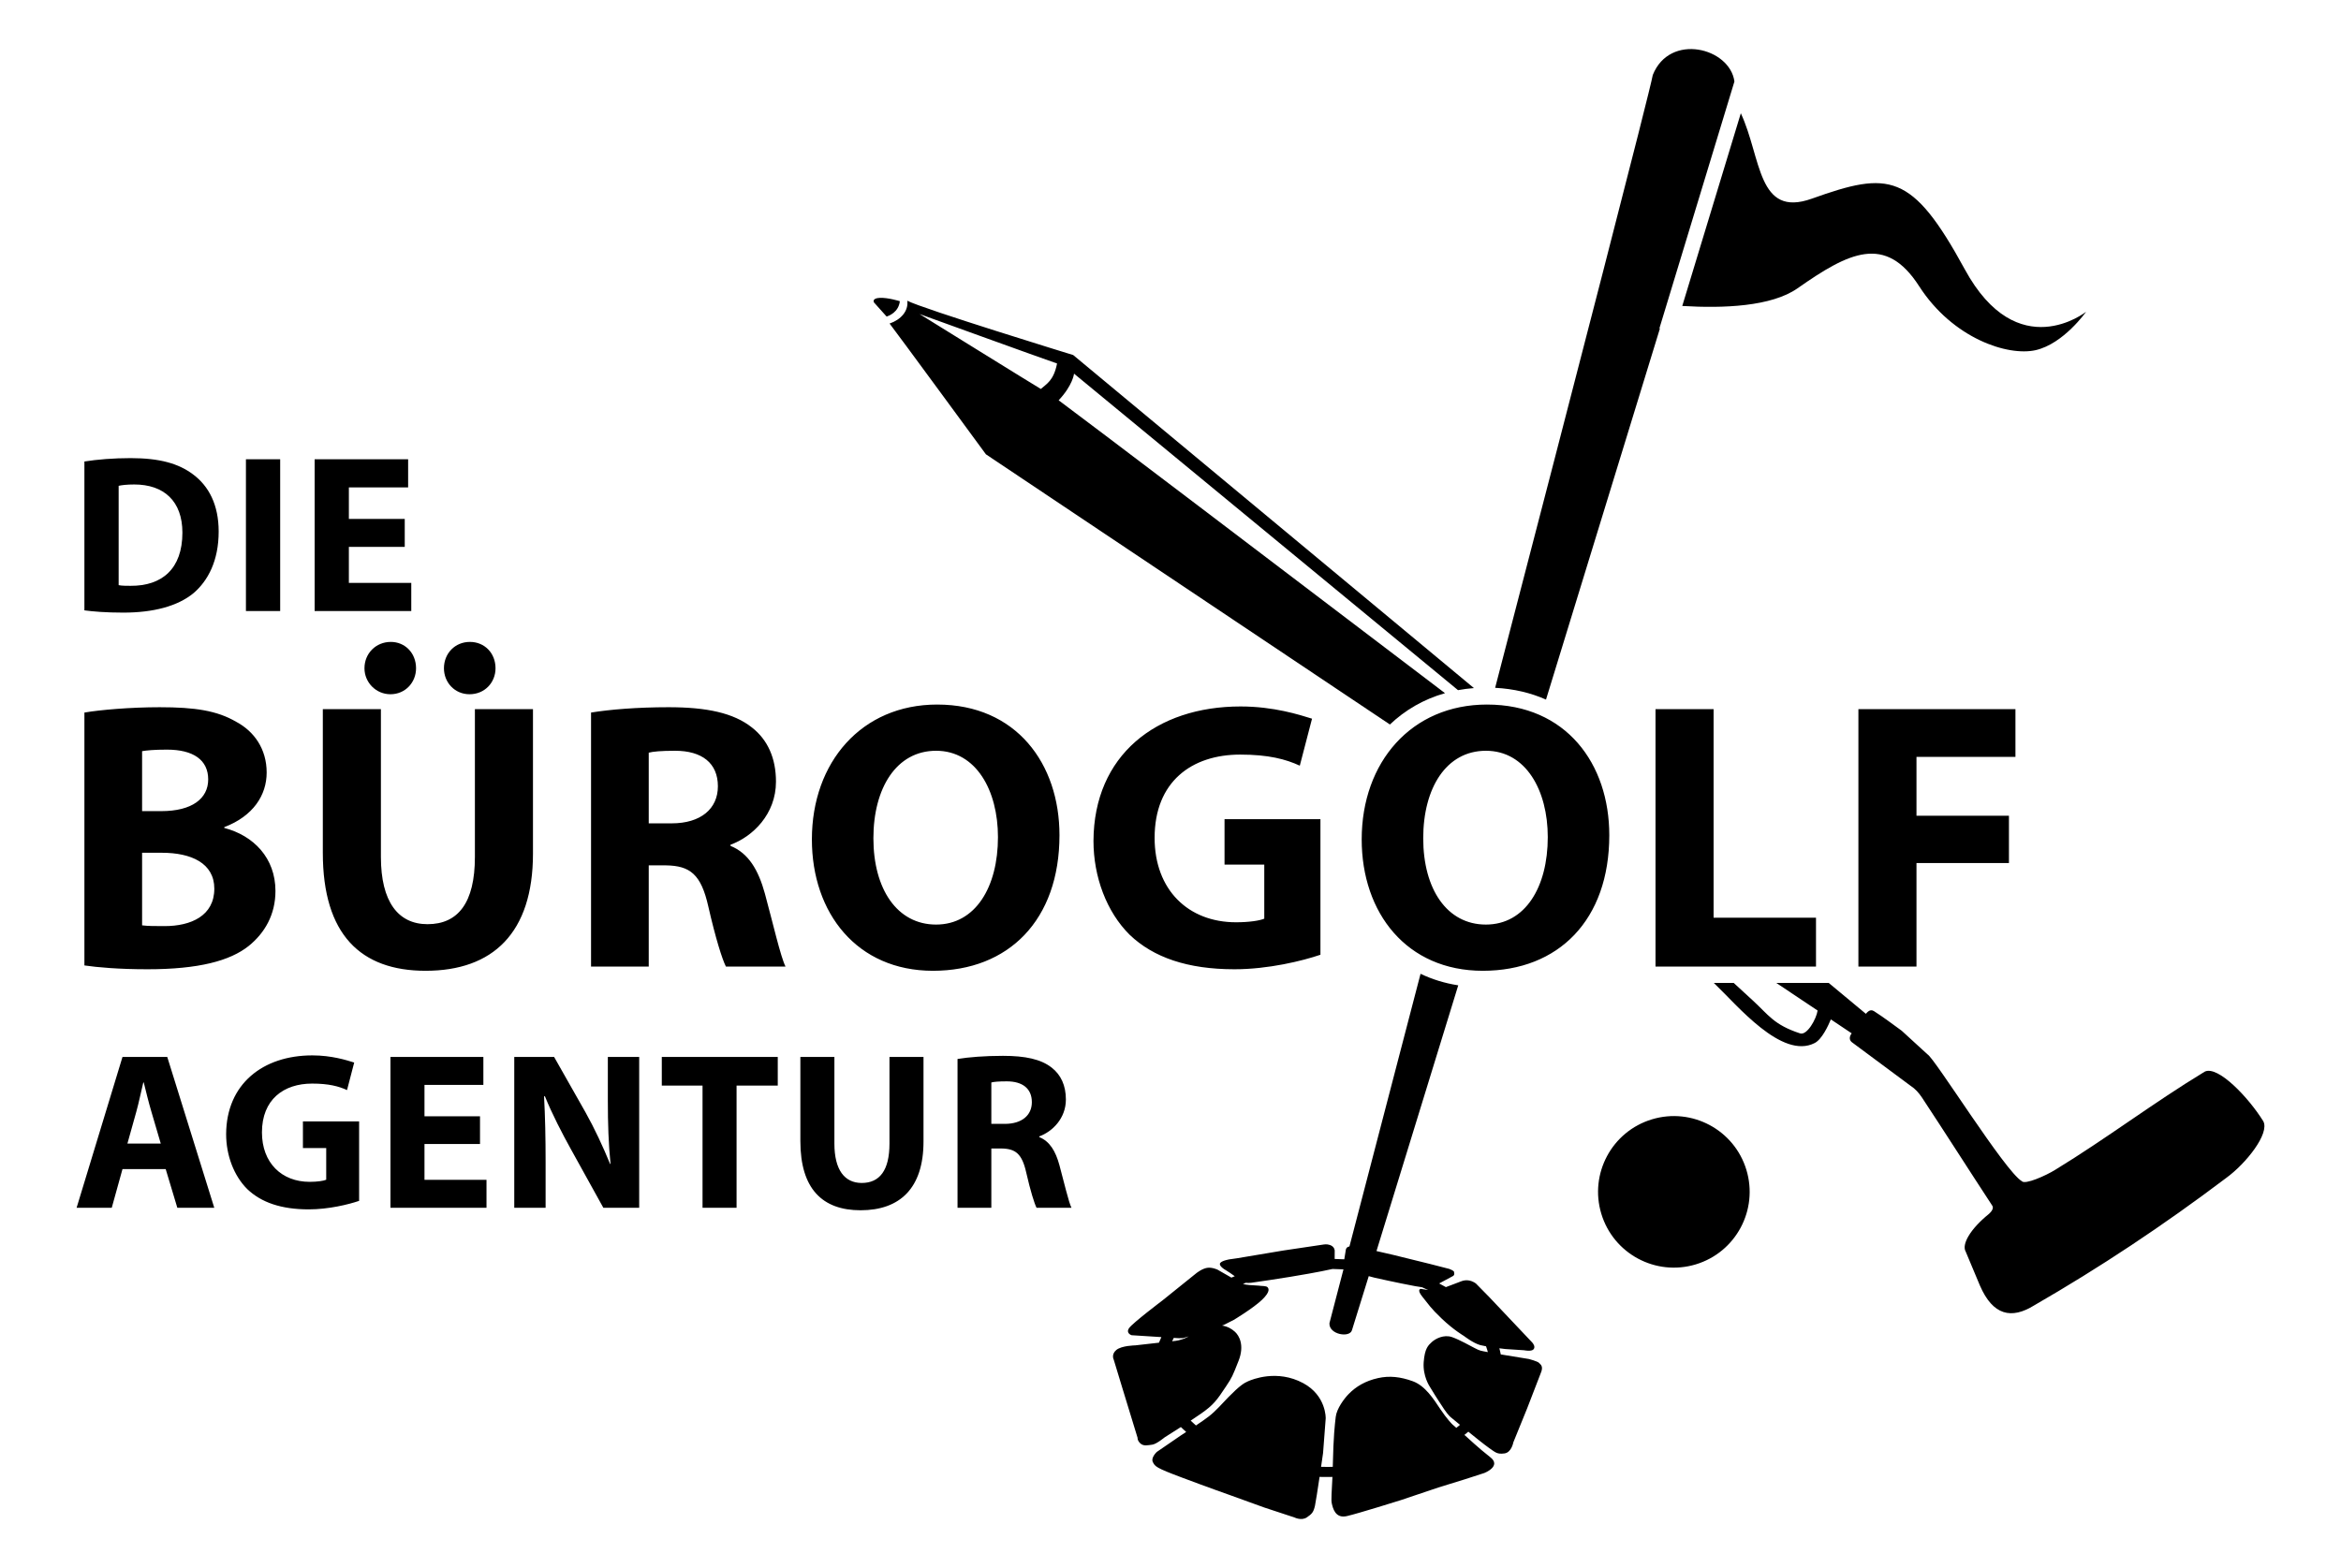 <?xml version="1.0" encoding="UTF-8" standalone="no"?><!DOCTYPE svg PUBLIC "-//W3C//DTD SVG 1.1//EN" "http://www.w3.org/Graphics/SVG/1.1/DTD/svg11.dtd"><svg width="100%" height="100%" viewBox="0 0 1188 796" version="1.1" xmlns="http://www.w3.org/2000/svg" xmlns:xlink="http://www.w3.org/1999/xlink" xml:space="preserve" xmlns:serif="http://www.serif.com/" style="fill-rule:evenodd;clip-rule:evenodd;stroke-linejoin:round;stroke-miterlimit:2;"><g><path d="M838.308,568.208c20.328,-6.15 41.8,5.342 47.949,25.666c6.153,20.336 -5.35,41.808 -25.674,47.957c-20.34,6.153 -41.8,-5.346 -47.953,-25.682c-6.15,-20.32 5.338,-41.788 25.678,-47.941Zm90.798,-50.734c-1.261,3.071 -4.48,10.086 -8.178,11.989c-16.638,8.546 -39.379,-19.223 -50.804,-30.112l-0.4,-0.384l10.098,0l9.655,8.876c8.001,7.332 10.661,12.365 24.021,16.732c3.521,1.148 8.245,-7.262 8.891,-11.598l-20.947,-14.01l26.595,0l18.847,15.667c1.955,-2.405 3.244,-1.86 4.117,-1.355c5.111,3.278 9.576,6.698 14.053,9.941l13.071,11.966c3.752,2.068 39.422,59.519 47.898,64.407c1.555,1.931 12.22,-2.797 17.03,-5.813c25.901,-15.808 49.531,-33.841 75.801,-49.786c6.599,-3.251 22.145,12.961 29.72,25.201c3.318,6.212 -8.73,21.432 -18.867,28.788c-31.98,24.155 -64.329,45.587 -97.339,64.623c-11.613,7.234 -21.01,5.197 -27.617,-10.051l-7.223,-17.238c-2.08,-3.568 2.178,-11.331 11.797,-19.094c1.058,-0.92 2.777,-2.902 1.606,-4.347c-11.969,-18.256 -23.688,-36.72 -35.642,-54.827c-1.594,-2.37 -3.392,-4.371 -5.66,-5.824c-9.89,-7.289 -20.026,-14.864 -29.885,-22.193c-1.108,-0.908 -1.551,-2.444 -0.066,-4.488l-10.572,-7.07Zm-189.085,-17.296c-16.96,55.198 -31.714,103.171 -41.49,134.889l8.197,1.88l18.926,4.665l9.8,2.518c-0,0 2.44,0.878 2.432,1.539c0.016,0.635 0.482,1.238 -0.419,2.022l-7.136,3.826c1.167,0.603 2.311,1.222 3.423,1.861c1.578,-0.607 5.1,-1.959 6.47,-2.452c1.767,-0.654 2.746,-1.25 5.045,-0.952c2.292,0.333 3.776,1.625 3.776,1.625l6.69,6.808l21.816,23.069c0.458,0.471 1.782,2.229 0.674,3.49c-1.081,1.238 -4.759,0.466 -4.759,0.466l-9.51,-0.622c0,-0 -1.281,-0.145 -3.075,-0.38c0.286,1.022 0.525,2.06 0.717,3.106l1.254,0.207l13.062,2.135c-0,-0 4.406,1.171 5.08,1.954c0.646,0.768 2.538,1.551 0.842,5.362l-6.846,17.728l-7.015,17.261c-0,-0 -0.901,5.193 -4.548,5.624c-3.642,0.47 -4.39,-0.419 -7.735,-2.753c-2.523,-1.774 -8.045,-6.24 -10.556,-8.284c-0.65,0.552 -1.312,1.104 -1.986,1.641l1.222,1.073c0,0 6.169,5.77 11.95,10.278c5.762,4.512 -3.012,7.959 -3.012,7.959l-10.105,3.27l-13.274,4.101l-19.071,6.423c0,0 -21.479,6.753 -27.389,8.104c-5.899,1.348 -7.074,-4.116 -7.607,-6.392c-0.45,-1.821 -0.008,-6.145 0.314,-13.505c-2.166,0.047 -4.34,0.043 -6.53,-0.008c-0.944,6.318 -1.974,13.055 -2.33,14.622c-0.713,3.145 -1.43,4.14 -4.164,5.953c-2.73,1.794 -6.251,0.016 -6.251,0.016l-15.31,-5.049l-17.379,-6.286c-0,-0 -11.002,-3.874 -24.417,-8.923c-13.431,-5.013 -13.65,-5.675 -14.77,-7.892c-1.109,-2.217 2.021,-5.115 2.021,-5.115l12.095,-8.3c-0,0 1.143,-0.74 2.812,-1.833c-0.932,-0.815 -1.833,-1.649 -2.691,-2.503c-4.465,2.879 -8.303,5.284 -8.303,5.284c-0,-0 -4.105,3.407 -6.255,3.666c-2.17,0.258 -4.278,0.889 -5.954,-0.599c-1.653,-1.493 -1.457,-2.887 -1.457,-2.887l-7.665,-25.055l-4.449,-14.653c-0,-0 -1.383,-2.593 1.308,-4.865c2.675,-2.264 9.631,-2.35 9.631,-2.35l12.021,-1.363c0.368,-0.955 0.783,-1.899 1.229,-2.832l-15.134,-0.963c0,-0 -3.102,-1.015 -1.218,-3.654c1.86,-2.629 16.866,-13.968 16.866,-13.968l17.319,-13.935c0,-0 2.789,-2.221 5.351,-2.632c2.522,-0.431 5.35,0.94 5.35,0.94l6.42,3.681l0.579,0.337c0.568,-0.243 1.136,-0.482 1.716,-0.713c-1.575,-1.124 -3.494,-2.463 -4.23,-2.863c-1.344,-0.732 -4.183,-2.652 -3.095,-3.924c1.082,-1.234 4.724,-1.79 4.724,-1.79l3.674,-0.525l23.489,-3.937l20.59,-3.063c0,0 1.524,-0.317 3.192,0.267c2.382,0.858 2.366,2.843 2.366,2.843c0,0 -0.047,2.135 -0.023,4.23c1.621,0.028 3.251,0.091 4.884,0.173c0.36,-2.338 0.791,-4.849 0.791,-4.849c-0,-0 0.114,-1.394 1.829,-1.669c8.382,-32.137 21.26,-81.531 36.085,-138.418c5.805,2.789 12.197,4.786 19.126,5.86Zm-34.675,-132.403l-205.019,-137.157c-0,0 -46.743,-63.745 -48.885,-66.377c5.718,-1.966 9.639,-6.318 8.997,-11.582c7.547,4.03 84.171,27.566 84.171,27.566l203.37,169.059c-2.766,0.212 -5.456,0.568 -8.077,1.054l-194.859,-160.658c0,0 -0.579,5.836 -7.806,13.521c11.461,8.409 113.167,85.656 196.066,148.672c-10.877,3.087 -20.289,8.586 -27.958,15.902Zm-238.711,-208.367c-0,-0 62.229,22.548 69.797,25.114c-1.724,8.762 -5.382,10.36 -8.234,12.929c-1.457,-0.779 -61.563,-38.043 -61.563,-38.043Zm-9.984,-6.502l-0.027,-0.016c-0,0 -5.938,-1.88 -10.164,-1.684c-4.223,0.188 -2.926,2.334 -2.926,2.334l6.274,7.003l0.204,0.13c0.047,-0.016 0.059,-0.028 0.137,-0.051c0.803,-0.278 5.871,-2.06 6.502,-7.716Zm540.427,-16.2c-26.826,-49.226 -38.404,-49.892 -77.595,-35.866c-27.766,9.929 -25.506,-20.715 -36.054,-43.35l-29.72,97.825c20.868,1.276 45.266,0.325 58.496,-8.962c26.055,-18.276 44.62,-27.656 61.697,-1.089c17.085,26.556 45.051,35.717 59.202,32.474c14.132,-3.255 25.533,-19.462 25.533,-19.462c0,-0 -34.741,27.644 -61.559,-21.57Zm-212.52,218.426c20.575,-67.004 41.079,-133.808 57.812,-188.377l-0.263,-0.078l38.071,-125.309c-2.276,-17.092 -32.791,-24.91 -41.427,-3.309c-1.74,9.439 -38.929,153.196 -80.004,311.096c9.502,0.494 18.142,2.573 25.811,5.977Zm-102.783,289.245c-4.25,16.29 -6.792,26.066 -7.113,27.3c-0.349,5.804 10.313,7.575 11.421,3.568c0.38,-1.109 3.435,-10.963 8.519,-27.437l2.875,0.768c-0,-0 11.656,2.64 20.645,4.304c1.383,0.259 2.546,0.435 3.529,0.56c1.05,0.463 2.084,0.933 3.094,1.418l-3.701,-0.595c0,-0 -2.358,0.137 0.83,4.058c3.208,3.897 3.776,5.334 9.812,11.088c6.036,5.734 11.171,8.727 11.171,8.727c-0,-0 4.794,3.72 8.33,4.672c0.764,0.208 1.798,0.415 2.946,0.619c0.196,0.56 0.388,1.124 0.556,1.692c0.125,0.419 0.243,0.834 0.353,1.257c-1.736,-0.317 -3.216,-0.607 -3.721,-0.759c-1.485,-0.459 -1.156,-0.447 -3.134,-1.387c-1.993,-0.956 -7.199,-4.038 -11.331,-5.483c-4.148,-1.446 -8.398,0.834 -10.234,2.502c-1.814,1.692 -3.608,3.185 -4.137,10.235c-0.517,7.066 3.024,12.31 3.024,12.31l2.773,4.528c0,-0 2.534,3.983 4.606,7.078c2.104,3.094 3.322,4.01 3.322,4.01l4.696,3.878c-0.603,0.521 -1.218,1.03 -1.853,1.535l-2.068,-1.813c0,-0 -2.706,-2.675 -6.075,-7.732c-3.36,-5.025 -7.586,-11.781 -13.924,-14.112c-6.353,-2.311 -11.903,-2.887 -17.621,-1.618c-6.404,1.41 -11.226,4.27 -14.954,8.096c-2.28,2.319 -6.087,7.434 -6.561,11.606c-0.478,4.179 -1.155,9.678 -1.484,24.581l-0.016,0.784c-1.97,0.043 -3.952,0.035 -5.942,-0.02c0.584,-3.999 1.015,-7.003 1.015,-7.003l1.339,-17.582c0,-0 0.372,-11.535 -11.437,-17.892c-13.274,-7.133 -25.984,-1.818 -27.95,-0.948c-1.986,0.866 -4.195,2.154 -10.003,8.08c-3.435,3.51 -6.204,6.862 -9.898,9.741c-1.453,1.14 -4.003,2.903 -6.553,4.622c-0.932,-0.799 -1.829,-1.622 -2.686,-2.452c1.974,-1.3 3.842,-2.561 5.334,-3.615c6.138,-4.328 7.81,-6.486 12.616,-13.783c3.126,-4.708 3.224,-5.049 6.361,-12.98c3.118,-7.943 0.247,-12.8 -1.798,-14.688c-1.751,-1.594 -3.737,-2.73 -6.604,-3.204l0.835,-0.278l5.103,-2.577c0,-0 9.859,-5.911 14.339,-10.2c4.462,-4.249 3.365,-5.839 2.777,-6.443c-0.583,-0.611 -3.27,-0.638 -3.27,-0.638c-0,-0 -1.195,-0.188 -5.781,-0.423c-1.457,-0.082 -2.577,-0.321 -3.396,-0.584c0.501,-0.192 1.003,-0.38 1.516,-0.564c0.74,0.106 1.629,0.122 2.687,-0.011c4.551,-0.588 13.258,-1.978 19.768,-3.005c6.541,-1.038 13.696,-2.393 15.945,-2.835c1.531,-0.294 4.054,-0.807 5.538,-1.16c1.766,0.028 3.553,0.094 5.346,0.192l0.224,0.012Zm-86.949,36.473l1.399,-0.157c-0,0 2.957,-0.2 6.212,-1.88l0.838,-0.423c-1.132,0.353 -2.111,0.646 -2.836,0.85c-0.329,-0.004 -2.15,0.074 -2.15,0.074l-2.624,-0.164c-0.294,0.564 -0.572,1.124 -0.839,1.7Z"/><path d="M42.834,309.835c4.23,0.572 10.747,1.147 19.779,1.147c15.091,-0.004 27.551,-3.204 35.666,-9.948c7.317,-6.287 12.691,-16.462 12.691,-31.209c-0,-13.607 -5.03,-23.097 -13.032,-29.039c-7.316,-5.491 -16.92,-8.233 -31.667,-8.233c-8.691,0 -17.034,0.686 -23.437,1.716l-0,75.566Zm162.565,-46.414l-28.354,0l0,-16.004l30.069,0l0,-14.292l-47.443,-0l-0,77.054l49.041,0l0,-14.292l-31.667,0l0,-18.291l28.354,-0l-0,-14.175Zm-80.595,-30.296l-0,77.054l17.378,0l0,-77.054l-17.378,-0Zm-64.592,13.489c1.485,-0.34 4.113,-0.681 7.889,-0.681c15.091,-0.004 24.464,8.456 24.464,24.46c-0,18.405 -10.403,27.096 -26.294,26.983c-2.056,-0 -4.574,-0 -6.059,-0.345l0,-50.417Z"/><path d="M84.085,593.459l5.91,19.654l18.746,0l-23.861,-76.576l-22.721,-0l-23.293,76.576l17.841,0l5.452,-19.654l21.926,0Zm401.84,19.654l17.155,0l0,-30.108l5.112,0c7.16,0.114 10.453,2.613 12.612,12.271c2.158,9.432 4.089,15.566 5.225,17.837l17.723,0c-1.477,-2.957 -3.748,-12.952 -6.134,-21.698c-1.931,-7.047 -4.884,-12.045 -10.226,-14.203l-0,-0.344c6.592,-2.386 13.52,-9.087 13.52,-18.746c0,-7.042 -2.499,-12.494 -7.156,-16.133c-5.456,-4.316 -13.407,-6.02 -24.769,-6.02c-9.318,-0 -17.496,0.681 -23.062,1.59l-0,75.554Zm17.155,-63.623c1.25,-0.341 3.635,-0.568 7.838,-0.568c7.955,-0.004 12.725,3.634 12.725,10.567c0,6.698 -5.111,11.018 -13.748,11.018l-6.815,-0l0,-21.017Zm-96.912,-12.953l-0,42.72c-0,24.311 11.249,35.106 30.562,35.106c19.995,-0.004 31.926,-11.249 31.926,-34.879l-0,-42.947l-17.269,-0l-0,43.969c-0,13.631 -4.998,19.995 -14.089,19.995c-8.746,0 -13.861,-6.701 -13.861,-19.995l-0,-43.969l-17.269,-0Zm-49.645,76.576l17.269,0l-0,-62.033l20.904,-0l-0,-14.543l-58.85,-0l0,14.543l20.677,-0l-0,62.033Zm-79.64,0l0,-23.065c0,-12.499 -0.227,-23.289 -0.795,-33.512l0.455,-0c3.634,8.973 8.746,18.855 13.293,27.037l16.357,29.54l18.181,0l0,-76.576l-15.906,-0l0,22.27c0,11.586 0.337,21.927 1.363,32.036l-0.227,-0c-3.525,-8.633 -7.955,-18.174 -12.498,-26.243l-15.906,-28.063l-20.222,-0l-0,76.576l15.905,0Zm-33.288,-46.468l-28.177,-0l-0,-15.906l29.881,-0l-0,-14.202l-47.15,-0l-0,76.576l48.74,0l-0,-14.206l-31.471,0l-0,-18.173l28.177,-0l-0,-14.089Zm-61.348,2.612l-28.518,0l-0,13.521l11.817,0l-0,16.086c-1.363,0.592 -4.544,1.069 -8.41,1.069c-14.202,0 -24.201,-9.647 -24.201,-25.106c0.004,-16.705 11.021,-24.77 25.451,-24.77c8.409,0 13.52,1.363 17.723,3.294l3.639,-13.975c-3.752,-1.163 -11.363,-3.634 -21.249,-3.634c-25.106,-0 -43.628,14.543 -43.738,39.994c-0,10.614 3.862,21.103 10.791,27.946c7.046,6.701 17.155,10.226 31.13,10.226c10.113,0 20.222,-2.498 25.565,-4.316l-0,-40.335Zm-117.589,11.249l4.543,-16.25c1.25,-4.426 2.386,-10.223 3.521,-14.766l0.228,-0c1.135,4.543 2.502,10.226 3.861,14.77l4.775,16.246l-16.928,0Z"/><path d="M42.834,490.084c6.591,0.967 17.449,1.939 31.996,1.939c25.979,-0 41.882,-4.266 51.384,-11.829c8.143,-6.592 13.571,-15.898 13.571,-27.922c0,-16.674 -11.053,-28.115 -25.984,-31.992l0,-0.392c14.739,-5.621 21.523,-16.282 21.523,-27.723c-0,-12.024 -6.396,-20.943 -15.51,-25.792c-9.698,-5.624 -20.748,-7.367 -38.784,-7.367c-14.927,-0 -30.441,1.359 -38.196,2.714l-0,128.364Zm900.259,0.584l29.474,-0l-0,-52.552l46.922,0l0,-24.041l-46.922,0l-0,-29.861l50.22,-0l0,-24.237l-79.694,0l0,130.691Zm-102.96,-0l81.441,-0l0,-24.821l-51.967,0l-0,-105.87l-29.474,0l0,130.691Zm-85.507,-133.021c-38.392,-0 -63.6,29.281 -63.6,68.449c0,37.421 22.882,66.702 61.47,66.702c38.392,-0.004 64.18,-25.788 64.18,-68.837c-0,-36.257 -21.911,-66.31 -62.05,-66.31l0,-0.004Zm-0.579,23.461c20.359,0 31.408,20.171 31.408,43.825c0.004,25.4 -11.437,44.404 -31.408,44.404c-19.776,-0 -31.8,-18.033 -31.8,-43.821c-0,-25.404 11.632,-44.404 31.8,-44.404l-0,-0.004Zm-83.956,34.71l-48.67,0l0,23.074l20.168,-0l-0,27.449c-2.327,1.018 -7.759,1.833 -14.351,1.833c-24.237,-0 -41.299,-16.47 -41.299,-42.854c0,-28.502 18.805,-42.269 43.433,-42.269c14.347,-0 23.074,2.326 30.246,5.624l6.208,-23.853c-6.4,-1.986 -19.392,-6.204 -36.262,-6.204c-42.849,-0 -74.457,24.82 -74.649,68.253c-0,18.115 6.592,36.019 18.42,47.703c12.021,11.437 29.278,17.449 53.127,17.449c17.257,-0 34.515,-4.266 43.629,-7.368l-0,-68.837Zm-194.479,-58.171c-38.392,-0 -63.6,29.281 -63.6,68.449c-0,37.421 22.878,66.702 61.465,66.702c38.393,-0.004 64.184,-25.788 64.184,-68.837c0,-36.257 -21.914,-66.31 -62.049,-66.31l0,-0.004Zm-0.584,23.461c20.36,0 31.413,20.171 31.413,43.825c-0,25.4 -11.441,44.404 -31.413,44.404c-19.779,-0 -31.8,-18.033 -31.8,-43.821c0,-25.404 11.633,-44.404 31.8,-44.404l0,-0.004Zm-175.087,109.56l29.278,-0l0,-51.384l8.727,-0c12.216,0.192 17.837,4.457 21.522,20.939c3.686,16.094 6.98,26.567 8.919,30.445l30.249,-0c-2.522,-5.045 -6.4,-22.107 -10.47,-37.037c-3.297,-12.021 -8.338,-20.555 -17.453,-24.237l0,-0.584c11.249,-4.073 23.074,-15.51 23.074,-31.992c0,-12.024 -4.261,-21.331 -12.216,-27.535c-9.307,-7.371 -22.878,-10.277 -42.27,-10.277c-15.898,-0 -29.857,1.163 -39.36,2.714l0,128.948Zm29.278,-108.589c2.135,-0.579 6.204,-0.967 13.38,-0.967c13.571,-0.004 21.714,6.204 21.714,18.033c0,11.441 -8.722,18.808 -23.461,18.808l-11.633,-0.004l0,-35.87Zm-165.393,-22.102l0,72.907c0,41.494 19.196,59.914 52.16,59.914c34.123,-0.004 54.486,-19.196 54.486,-59.527l-0,-73.294l-29.474,0l0,75.037c0,23.27 -8.531,34.127 -24.045,34.127c-14.931,0 -23.653,-11.437 -23.653,-34.127l-0,-75.037l-29.474,0Zm34.319,-7.563c7.563,-0 12.992,-6.012 12.992,-13.184c-0,-7.759 -5.625,-13.38 -12.796,-13.38c-7.564,-0.004 -13.38,5.817 -13.38,13.38c0,7.172 5.816,13.184 13.184,13.184Zm40.139,-0c7.755,-0 13.184,-6.012 13.184,-13.184c-0,-7.759 -5.621,-13.38 -12.992,-13.38c-7.56,-0.004 -13.184,5.817 -13.184,13.38c-0,7.172 5.429,13.184 12.992,13.184Zm-166.173,28.89c2.331,-0.388 6.013,-0.772 12.604,-0.772c13.38,-0.004 20.943,5.233 20.943,15.123c0,9.694 -8.143,16.094 -23.849,16.094l-9.698,-0l0,-30.445Zm0,51.58l10.086,-0c14.735,-0 26.563,5.232 26.563,18.224c0,13.768 -11.828,19.004 -25.204,19.004c-5.045,-0.003 -8.534,0 -11.445,-0.387l0,-36.841Z"/></g></svg>